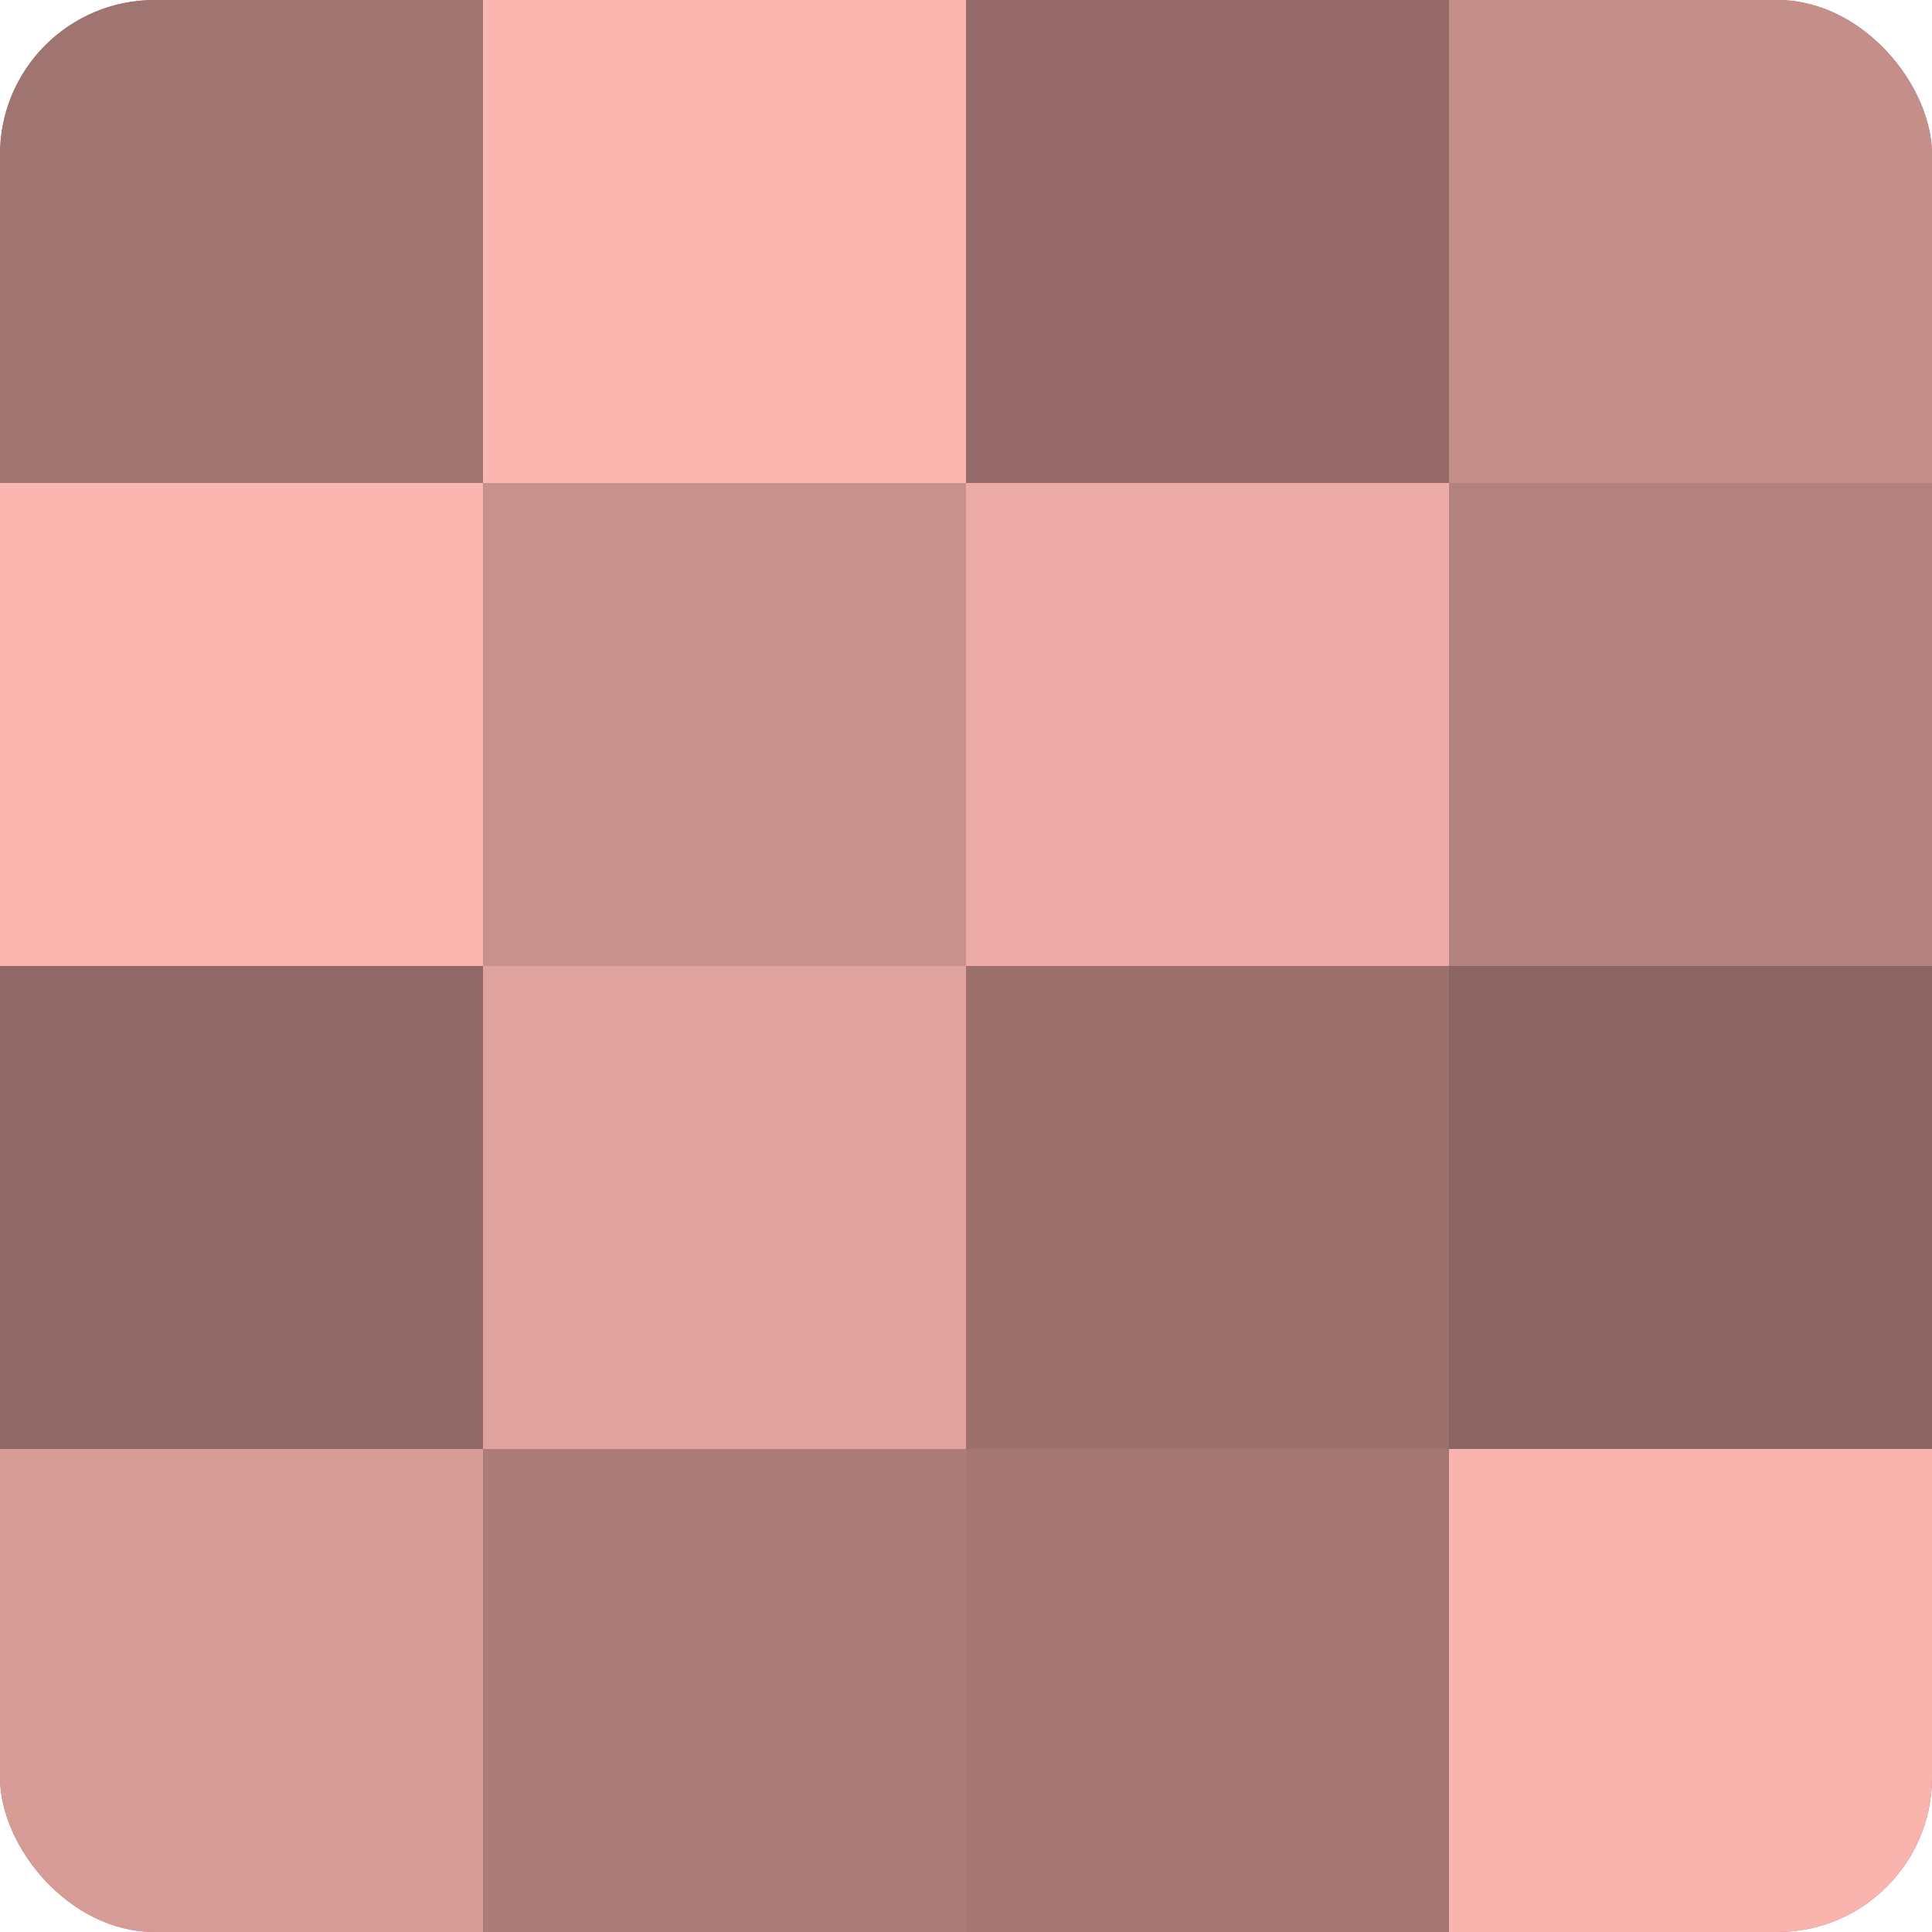 <?xml version="1.0" encoding="UTF-8"?>
<svg xmlns="http://www.w3.org/2000/svg" width="60" height="60" viewBox="0 0 100 100" preserveAspectRatio="xMidYMid meet"><defs><clipPath id="c" width="100" height="100"><rect width="100" height="100" rx="8" ry="8"/></clipPath></defs><g clip-path="url(#c)"><rect width="100" height="100" fill="#a07470"/><rect width="25" height="25" fill="#a07470"/><rect y="25" width="25" height="25" fill="#fcb6b0"/><rect y="50" width="25" height="25" fill="#906865"/><rect y="75" width="25" height="25" fill="#d89c97"/><rect x="25" width="25" height="25" fill="#fcb6b0"/><rect x="25" y="25" width="25" height="25" fill="#c8918c"/><rect x="25" y="50" width="25" height="25" fill="#e0a29d"/><rect x="25" y="75" width="25" height="25" fill="#ac7d78"/><rect x="50" width="25" height="25" fill="#946b68"/><rect x="50" y="25" width="25" height="25" fill="#ecaba5"/><rect x="50" y="50" width="25" height="25" fill="#9c716d"/><rect x="50" y="75" width="25" height="25" fill="#a47773"/><rect x="75" width="25" height="25" fill="#c48e89"/><rect x="75" y="25" width="25" height="25" fill="#b4827e"/><rect x="75" y="50" width="25" height="25" fill="#8c6662"/><rect x="75" y="75" width="25" height="25" fill="#f8b4ad"/></g></svg>
